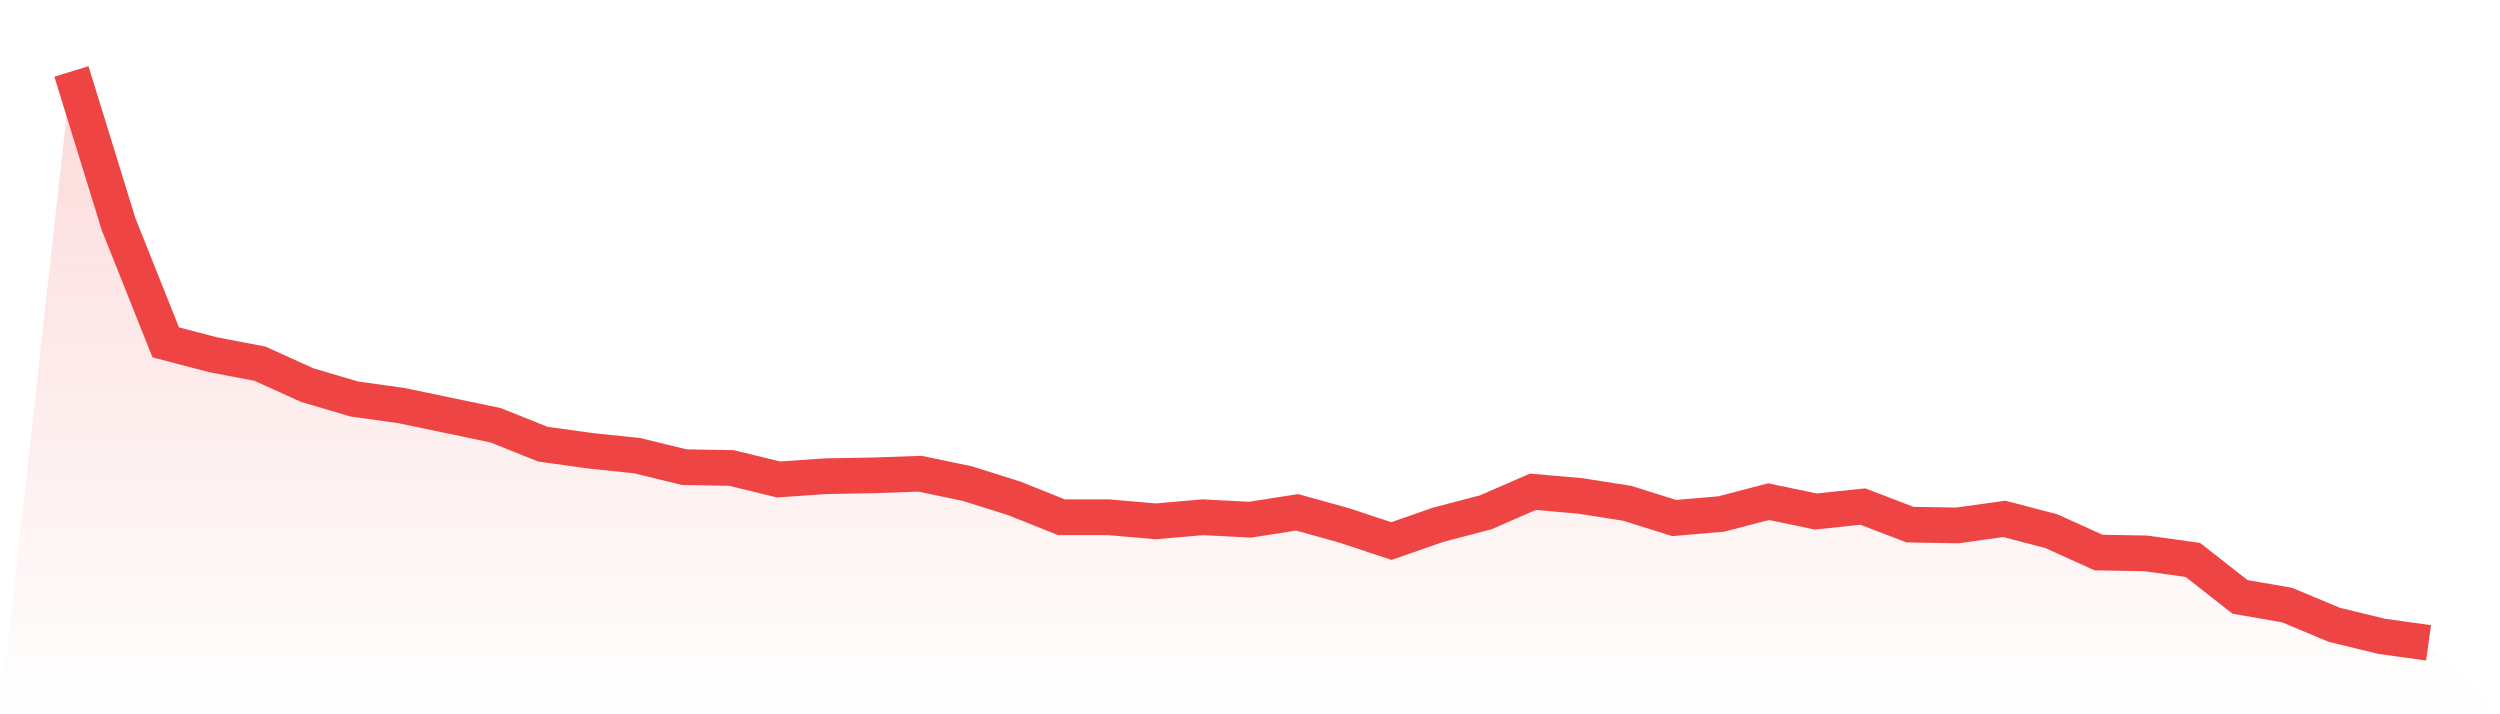 <svg viewBox="0 0 140 40" xmlns="http://www.w3.org/2000/svg">
<defs>
<linearGradient id="gradient" x1="0" x2="0" y1="0" y2="1">
<stop offset="0%" stop-color="#ef4444" stop-opacity="0.2"/>
<stop offset="100%" stop-color="#ef4444" stop-opacity="0"/>
</linearGradient>
</defs>
<path d="M4,4 L4,4 L6.64,12.552 L9.28,19.172 L11.92,19.862 L14.56,20.368 L17.2,21.563 L19.84,22.345 L22.48,22.713 L25.12,23.264 L27.76,23.816 L30.4,24.874 L33.04,25.241 L35.68,25.517 L38.32,26.161 L40.96,26.207 L43.6,26.851 L46.24,26.667 L48.88,26.621 L51.52,26.529 L54.16,27.08 L56.8,27.908 L59.44,28.966 L62.08,28.966 L64.72,29.195 L67.36,28.966 L70,29.103 L72.64,28.69 L75.28,29.425 L77.92,30.299 L80.56,29.379 L83.2,28.69 L85.84,27.54 L88.48,27.77 L91.12,28.184 L93.76,29.011 L96.4,28.782 L99.04,28.092 L101.68,28.644 L104.32,28.368 L106.96,29.379 L109.6,29.425 L112.24,29.057 L114.88,29.747 L117.52,30.943 L120.16,30.989 L122.8,31.356 L125.44,33.425 L128.08,33.885 L130.72,34.989 L133.36,35.632 L136,36 L140,40 L0,40 z" fill="url(#gradient)"/>
<path d="M4,4 L4,4 L6.64,12.552 L9.28,19.172 L11.92,19.862 L14.56,20.368 L17.2,21.563 L19.84,22.345 L22.48,22.713 L25.12,23.264 L27.76,23.816 L30.4,24.874 L33.04,25.241 L35.68,25.517 L38.32,26.161 L40.96,26.207 L43.6,26.851 L46.24,26.667 L48.88,26.621 L51.52,26.529 L54.16,27.08 L56.8,27.908 L59.44,28.966 L62.08,28.966 L64.72,29.195 L67.36,28.966 L70,29.103 L72.64,28.69 L75.28,29.425 L77.92,30.299 L80.56,29.379 L83.2,28.69 L85.84,27.54 L88.48,27.77 L91.12,28.184 L93.76,29.011 L96.4,28.782 L99.04,28.092 L101.68,28.644 L104.32,28.368 L106.96,29.379 L109.6,29.425 L112.24,29.057 L114.88,29.747 L117.52,30.943 L120.16,30.989 L122.8,31.356 L125.44,33.425 L128.08,33.885 L130.72,34.989 L133.36,35.632 L136,36" fill="none" stroke="#ef4444" stroke-width="2"/>
</svg>